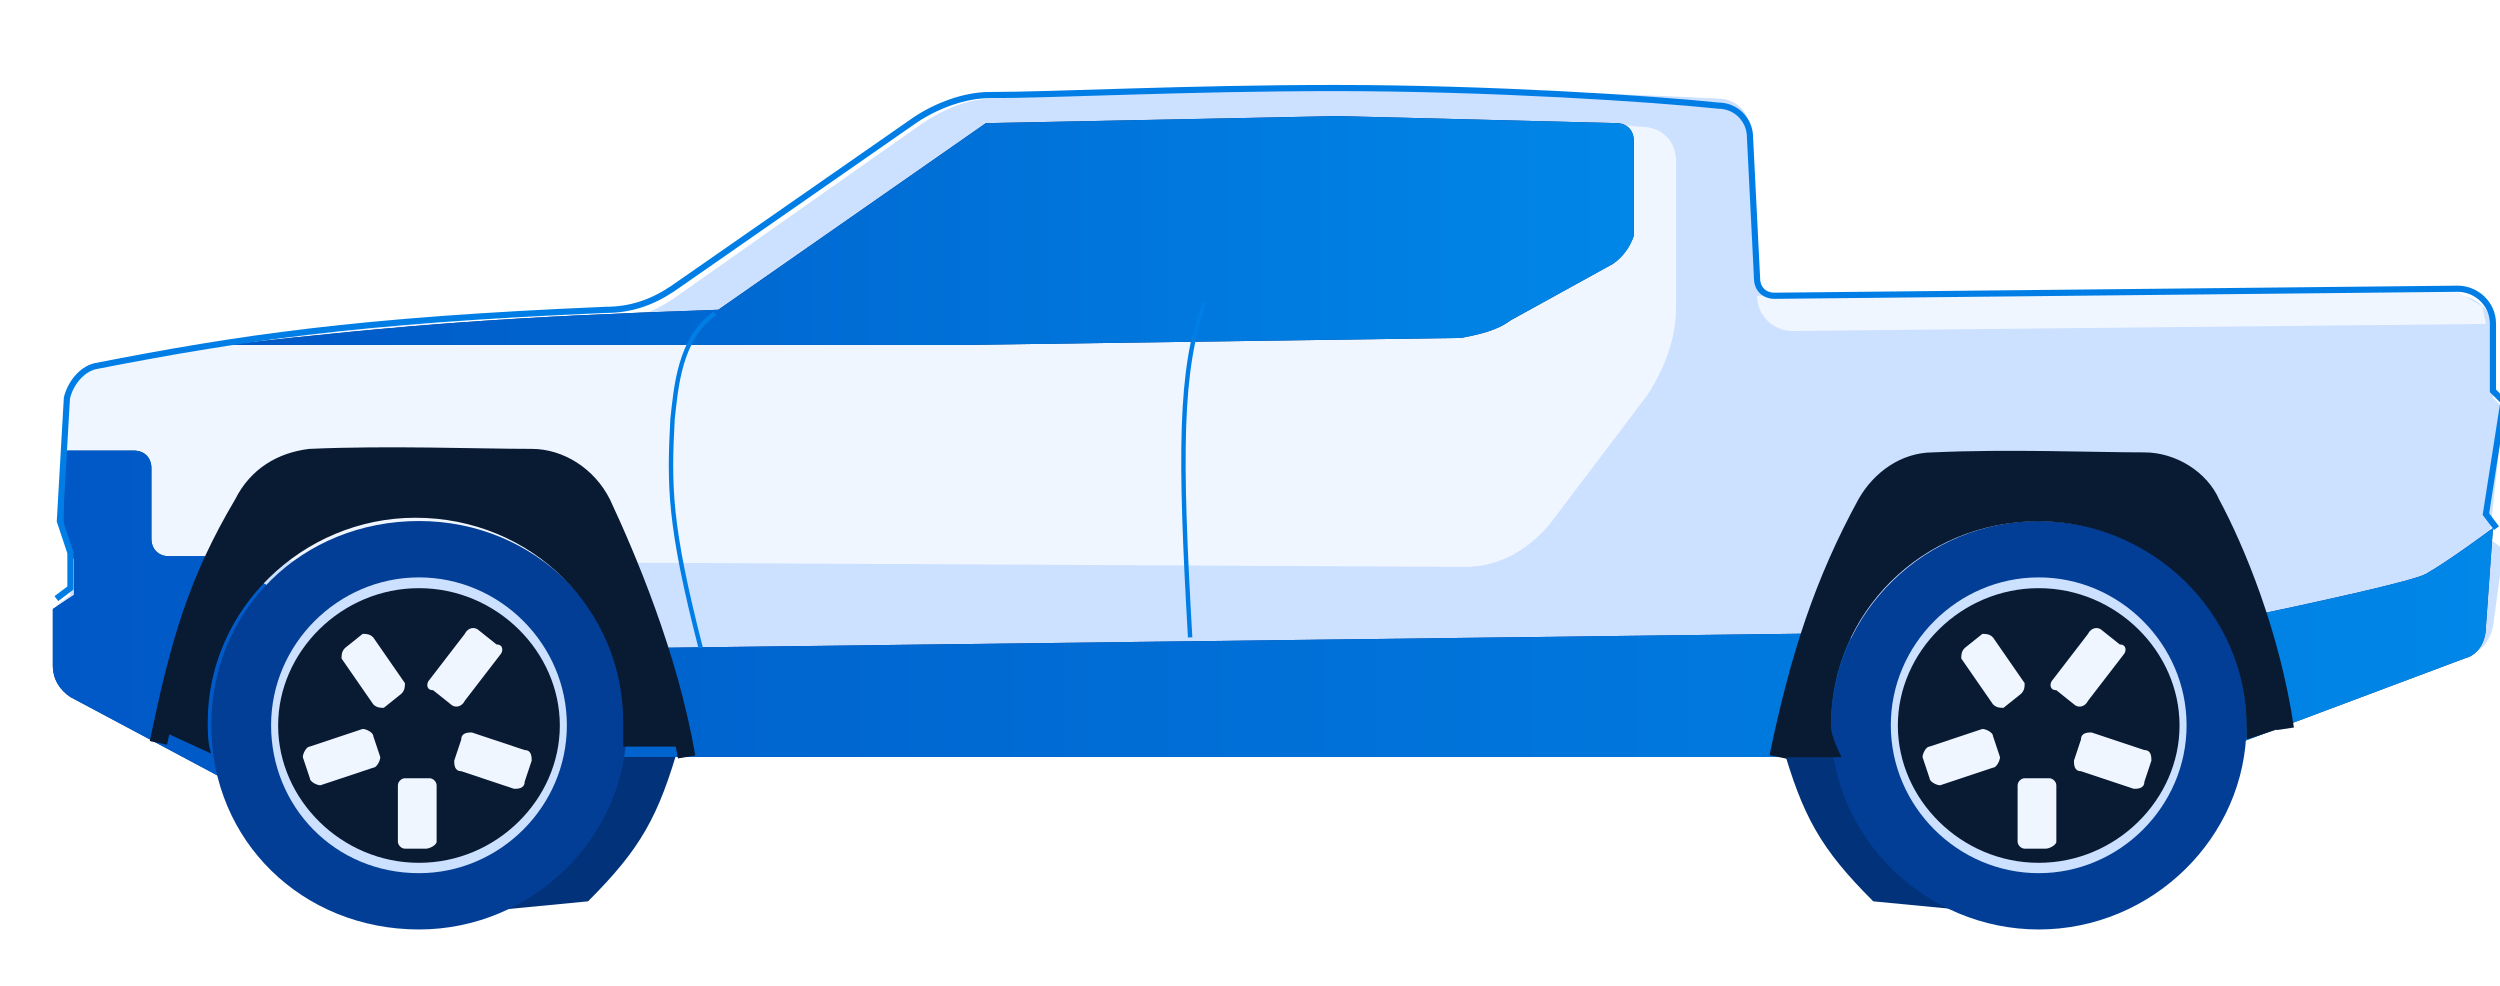 <svg width="71" height="28" viewBox="0 0 71 28" fill="none" xmlns="http://www.w3.org/2000/svg">
<g clip-path="url(#clip0_10091_6524)">
<g clip-path="url(#clip1_10091_6524)">
<path d="M16.7 25.598C18.2 24.098 18.7 23.198 19.3 21.098L16.9 20.898L11.5 26.098L16.7 25.598ZM53.2 25.598C51.7 24.098 51.2 23.198 50.6 21.098L53 20.898L58.4 26.098L53.2 25.598Z" fill="#01327A"/>
<path d="M63.3 21L70.1 18.6C70.5 18.5 70.7 18.2 70.8 17.8L71.1 15.6L70.7 15.3L71.1 11.6L70.8 11.3V9.4C70.8 8.8 70.3 8.4 69.8 8.4L50.4 8.5C50.1 8.5 49.9 8.3 49.9 8L49.7 3.7C49.7 3.2 49.3 2.8 48.8 2.8C46.8 2.7 42 2.5 37.6 2.5C33.5 2.5 29.9 2.7 28.2 2.8C27.5 2.8 26.8 3.1 26.2 3.5L19.1 8.5C18.5 8.9 17.9 9.1 17.2 9.1C10.1 9.3 6.8 9.8 2.7 10.6C2.3 10.6 2 11 1.9 11.5L1.7 15L2 15.9V16.9L1.6 17.2V18.8C1.6 19.2 1.8 19.5 2.1 19.7L6 21.7L17.8 21.3H52.4L63.3 21Z" fill="#CCE0FF"/>
<path d="M47.601 4.6V8.7C47.601 9.6 47.301 10.4 46.801 11.2L44.001 14.9C43.401 15.6 42.601 16.1 41.601 16.1L2.001 15.9C1.701 13.9 1.801 11.5 2.201 10.6C7.101 9.4 10.601 9.2 18.501 8.9L41.301 8.8C42.101 8.8 42.901 8.6 43.601 8.2L45.101 7.4C45.601 7.1 45.901 6.6 45.901 6.1V3.9C45.901 3.7 45.801 3.5 45.601 3.5L46.601 3.6C47.201 3.6 47.601 4 47.601 4.6ZM70.501 8.7L69.801 8.3L49.901 8.4C49.901 9 50.401 9.4 50.901 9.4L70.601 9.2L70.501 8.7Z" fill="#F0F6FF"/>
<path d="M63.6 21.097L70 18.697C70.4 18.597 70.6 18.197 70.6 17.797L70.8 14.997C70.8 14.997 69.6 15.897 68.9 16.297C68.2 16.697 58 18.697 58 18.697L51.2 17.997L10.7 18.497L6.2 15.797H4.8C4.5 15.797 4.3 15.597 4.3 15.297V13.297C4.3 12.997 4.1 12.797 3.8 12.797H1.8V14.997L2.1 15.897V16.897L1.5 17.297V18.897C1.5 19.297 1.7 19.597 2 19.797L6.5 22.197L17.8 21.497H52.4L63.6 21.097Z" fill="#033E96"/>
<path d="M63.6 21.097L70 18.697C70.4 18.597 70.6 18.197 70.6 17.797L70.8 14.997C70.8 14.997 69.6 15.897 68.9 16.297C68.2 16.697 58 18.697 58 18.697L51.2 17.997L10.7 18.497L6.2 15.797H4.8C4.5 15.797 4.3 15.597 4.3 15.297V13.297C4.3 12.997 4.1 12.797 3.8 12.797H1.8V14.997L2.1 15.897V16.897L1.5 17.297V18.897C1.5 19.297 1.7 19.597 2 19.797L6.5 22.197L17.8 21.497H52.4L63.6 21.097Z" fill="url(#paint0_linear_10091_6524)"/>
<path d="M4.5 21.098C5.1 18.198 5.6 16.498 6.9 14.298C7.3 13.498 8 13.098 8.8 12.998C11 12.898 13.6 12.998 15.1 12.998C15.9 12.998 16.7 13.498 17.1 14.298C17.8 15.798 19 18.598 19.5 21.498M50.5 21.498C51.1 18.598 51.8 16.498 53 14.298C53.4 13.598 54.1 13.098 54.9 13.098C57 12.998 59.5 13.098 60.9 13.098C61.7 13.098 62.5 13.598 62.8 14.298C63.5 15.598 64.5 17.998 64.9 20.698" stroke="#091A33" stroke-width="0.5"/>
<path d="M45.8 7.497L42.9 9.097C42.5 9.397 42 9.497 41.5 9.597L27.4 9.797H6.4C11.8 9.197 14.5 8.997 20.4 8.797L28 3.497L38 3.297L45.9 3.497C46.2 3.497 46.4 3.697 46.4 3.997V6.697C46.3 6.997 46.1 7.297 45.8 7.497Z" fill="#09397C"/>
<path d="M45.8 7.497L42.9 9.097C42.5 9.397 42 9.497 41.5 9.597L27.4 9.797H6.4C11.8 9.197 14.5 8.997 20.4 8.797L28 3.497L38 3.297L45.9 3.497C46.2 3.497 46.4 3.697 46.4 3.997V6.697C46.3 6.997 46.1 7.297 45.8 7.497Z" fill="url(#paint1_linear_10091_6524)"/>
<path d="M34.2 8.602C33.5 10.502 33.5 12.902 33.8 18.102M20.3 8.902C19.3 9.602 19.2 11.002 19.1 11.902C19 13.802 19 14.902 19.9 18.402" stroke="#007EE5" stroke-width="0.125"/>
<path d="M70.9 15L70.6 14.6L71.1 11.4L70.8 11.1V9.2C70.8 8.6 70.3 8.2 69.8 8.2L50.4 8.4C50.1 8.4 49.9 8.2 49.9 7.9L49.7 3.9C49.7 3.4 49.3 3 48.8 3C46.9 2.8 42.3 2.5 37.9 2.5C33.7 2.5 29.9 2.7 28.1 2.7C27.4 2.7 26.6 3 26 3.4L19.1 8.2C18.5 8.6 17.9 8.8 17.2 8.8C10.1 9.1 6.8 9.6 2.7 10.4C2.3 10.5 2 10.9 1.9 11.3L1.7 14.8L2 15.7V16.7L1.6 17" stroke="#007EE5" stroke-width="0.175"/>
<path d="M57.9 26.397C61.1 26.397 63.8 23.797 63.8 20.597C63.8 17.397 61.2 14.797 57.9 14.797C54.7 14.797 52 17.397 52 20.597C52 23.797 54.7 26.397 57.9 26.397ZM11.9 26.397C15.1 26.397 17.8 23.797 17.8 20.597C17.8 17.397 15.2 14.797 11.9 14.797C8.6 14.797 6 17.297 6 20.597C6 23.897 8.6 26.397 11.9 26.397Z" fill="#033E96"/>
<path d="M57.899 24.798C60.199 24.798 62.099 22.898 62.099 20.598C62.099 18.298 60.199 16.398 57.899 16.398C55.599 16.398 53.699 18.298 53.699 20.598C53.699 22.898 55.599 24.798 57.899 24.798ZM11.899 24.798C14.199 24.798 16.099 22.898 16.099 20.598C16.099 18.298 14.199 16.398 11.899 16.398C9.599 16.398 7.699 18.298 7.699 20.598C7.699 22.898 9.499 24.798 11.899 24.798Z" fill="#CCE0FF"/>
<path d="M17.199 14.304C17.899 15.804 18.899 18.404 19.299 21.204H17.699V20.504C17.699 17.304 15.099 14.704 11.799 14.704C8.599 14.704 5.899 17.304 5.899 20.504C5.899 20.804 5.899 21.104 5.999 21.404L4.699 20.804C5.299 18.004 5.799 16.304 6.999 14.104C7.399 13.404 8.099 13.004 8.899 12.904C10.999 12.804 13.499 12.904 14.999 12.904C15.999 13.004 16.799 13.504 17.199 14.304ZM51.999 20.604C51.999 17.404 54.599 14.804 57.899 14.804C61.099 14.804 63.799 17.404 63.799 20.604V21.004L64.999 20.604C64.599 18.004 63.699 15.804 63.099 14.504C62.699 13.704 61.999 13.304 61.199 13.304C59.699 13.304 57.199 13.204 54.999 13.304C54.199 13.304 53.499 13.804 53.099 14.504C51.899 16.704 51.199 18.704 50.699 21.504H52.299C52.099 21.104 51.999 20.804 51.999 20.604ZM57.899 24.504C60.099 24.504 61.899 22.704 61.899 20.604C61.899 18.504 60.099 16.704 57.899 16.704C55.699 16.704 53.899 18.504 53.899 20.604C53.899 22.704 55.699 24.504 57.899 24.504ZM11.899 24.504C14.099 24.504 15.899 22.704 15.899 20.604C15.899 18.504 14.099 16.704 11.899 16.704C9.699 16.704 7.899 18.504 7.899 20.604C7.899 22.704 9.699 24.504 11.899 24.504Z" fill="#091A33"/>
<path d="M57.5 22.102C57.4 22.102 57.3 22.202 57.3 22.302V23.902C57.3 24.002 57.4 24.102 57.5 24.102H58.1C58.2 24.102 58.4 24.002 58.4 23.902V22.302C58.4 22.202 58.3 22.102 58.2 22.102H57.5ZM58.9 21.602C58.9 21.702 58.9 21.902 59.1 21.902L60.6 22.402C60.7 22.402 60.9 22.402 60.9 22.202L61.1 21.602C61.1 21.502 61.1 21.302 60.9 21.302L59.4 20.802C59.3 20.802 59.1 20.802 59.1 21.002L58.9 21.602ZM58.9 20.002C59 20.102 59.2 20.102 59.3 19.902L60.3 18.602C60.4 18.502 60.4 18.302 60.2 18.302L59.7 17.902C59.6 17.802 59.4 17.802 59.3 18.002L58.3 19.302C58.2 19.402 58.2 19.602 58.4 19.602L58.9 20.002ZM57.4 19.702C57.5 19.602 57.5 19.502 57.5 19.402L56.6 18.102C56.5 18.002 56.4 18.002 56.3 18.002L55.8 18.402C55.7 18.502 55.7 18.602 55.7 18.702L56.6 20.002C56.7 20.102 56.8 20.102 56.9 20.102L57.4 19.702ZM56.6 20.902C56.6 20.802 56.4 20.702 56.3 20.702L54.8 21.202C54.7 21.202 54.6 21.402 54.6 21.502L54.8 22.102C54.8 22.202 55 22.302 55.1 22.302L56.6 21.802C56.7 21.802 56.8 21.602 56.8 21.502L56.6 20.902ZM11.5 22.102C11.4 22.102 11.3 22.202 11.3 22.302V23.902C11.3 24.002 11.4 24.102 11.5 24.102H12.1C12.2 24.102 12.4 24.002 12.4 23.902V22.302C12.4 22.202 12.3 22.102 12.2 22.102H11.5ZM12.9 21.602C12.9 21.702 12.9 21.902 13.1 21.902L14.6 22.402C14.7 22.402 14.9 22.402 14.9 22.202L15.1 21.602C15.1 21.502 15.1 21.302 14.9 21.302L13.4 20.802C13.3 20.802 13.1 20.802 13.1 21.002L12.9 21.602ZM12.8 20.002C12.9 20.102 13.1 20.102 13.2 19.902L14.2 18.602C14.3 18.502 14.3 18.302 14.1 18.302L13.6 17.902C13.5 17.802 13.3 17.802 13.2 18.002L12.2 19.302C12.1 19.402 12.1 19.602 12.3 19.602L12.8 20.002ZM11.4 19.702C11.5 19.602 11.5 19.502 11.5 19.402L10.6 18.102C10.5 18.002 10.4 18.002 10.3 18.002L9.8 18.402C9.7 18.502 9.7 18.602 9.7 18.702L10.6 20.002C10.7 20.102 10.8 20.102 10.9 20.102L11.4 19.702ZM10.6 20.902C10.6 20.802 10.4 20.702 10.3 20.702L8.8 21.202C8.7 21.202 8.6 21.402 8.6 21.502L8.8 22.102C8.8 22.202 9 22.302 9.1 22.302L10.6 21.802C10.7 21.802 10.8 21.602 10.8 21.502L10.6 20.902Z" fill="#F0F6FF"/>
</g>
</g>
<defs>
<linearGradient id="paint0_linear_10091_6524" x1="1.5" y1="17.497" x2="70.8" y2="17.497" gradientUnits="userSpaceOnUse">
<stop stop-color="#0058C6"/>
<stop offset="1" stop-color="#0087E8"/>
</linearGradient>
<linearGradient id="paint1_linear_10091_6524" x1="6.4" y1="6.547" x2="46.4" y2="6.547" gradientUnits="userSpaceOnUse">
<stop stop-color="#0058C6"/>
<stop offset="1" stop-color="#0087E8"/>
</linearGradient>
<clipPath id="clip0_10091_6524">
<rect width="71" height="27" fill="white" transform="translate(0 0.5)"/>
</clipPath>
<clipPath id="clip1_10091_6524">
<rect width="71" height="27" fill="white" transform="translate(0 0.5)"/>
</clipPath>
</defs>
</svg>
